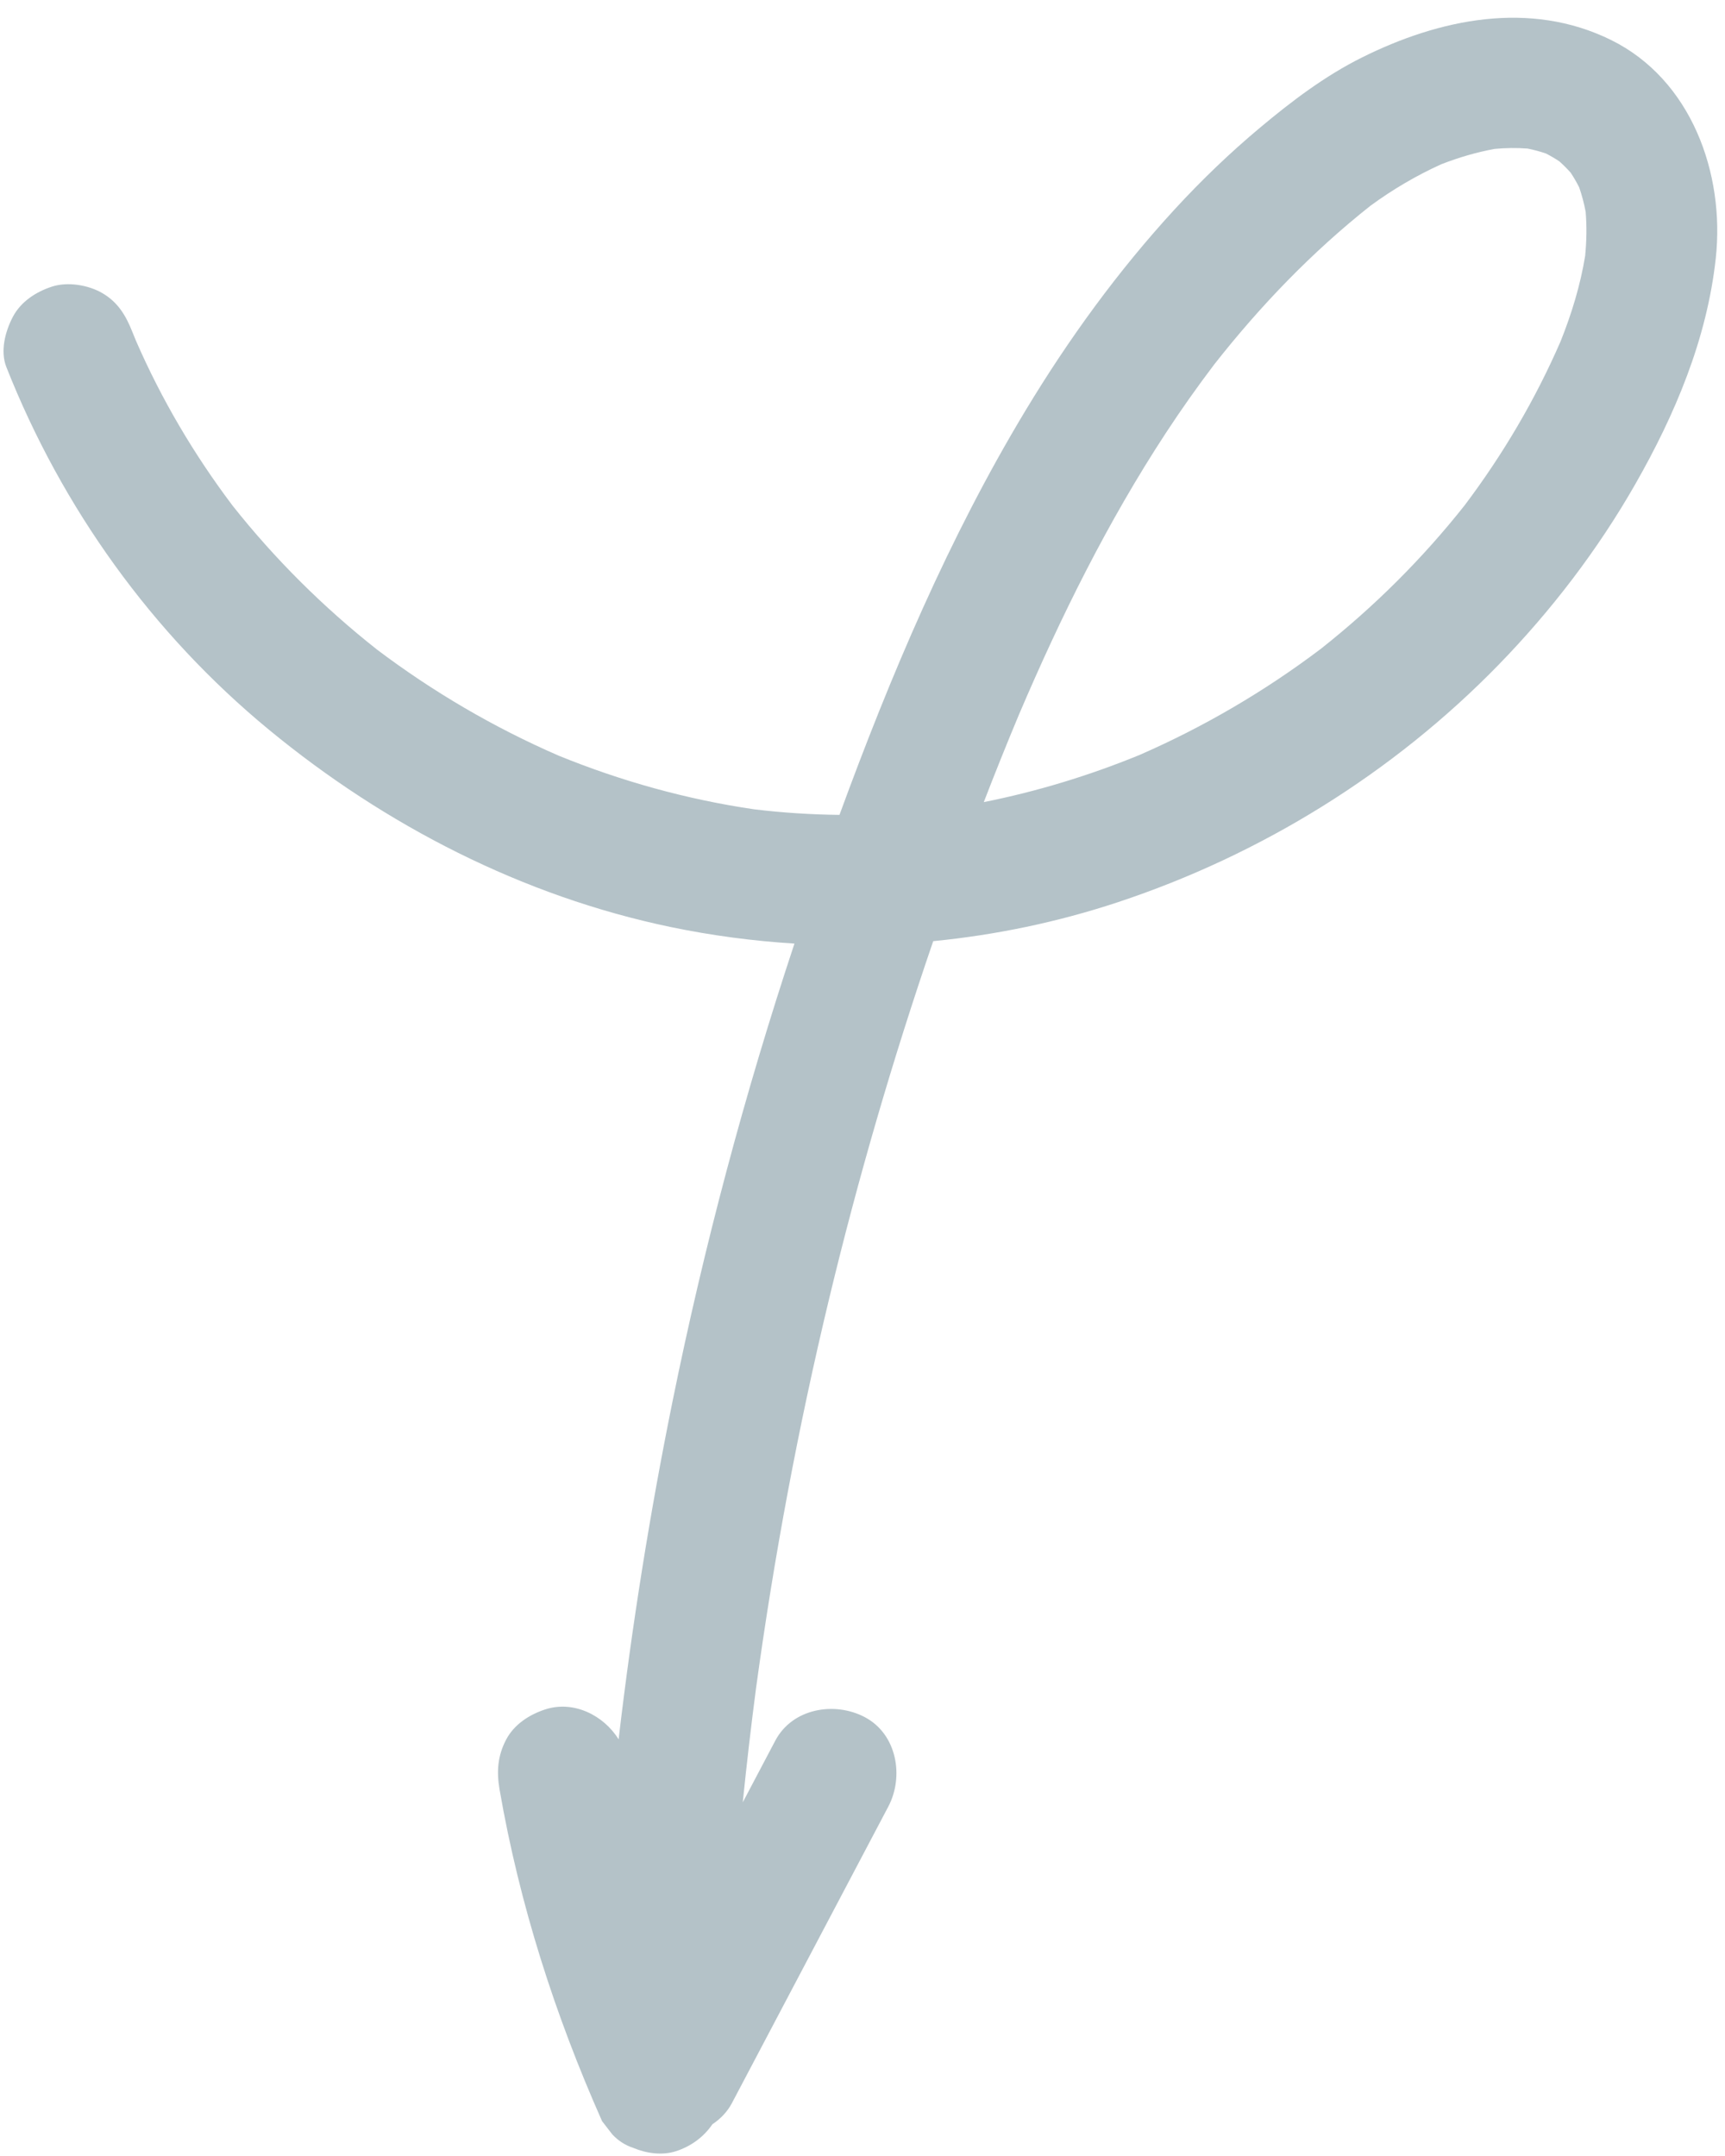 <?xml version="1.0" encoding="UTF-8" standalone="no"?><svg xmlns="http://www.w3.org/2000/svg" xmlns:xlink="http://www.w3.org/1999/xlink" fill="#b4c2c8" height="8568.8" preserveAspectRatio="xMidYMid meet" version="1" viewBox="1571.3 640.4 6858.3 8568.8" width="6858.3" zoomAndPan="magnify"><g id="change1_1"><path d="M7976.56,799.38c-322.25-158.95-682.51-84.11-991.21,69.95c-147.08,73.41-277.81,172.71-403.56,277.81 c-120.35,100.58-233.63,209.52-339.83,324.92c-224.81,244.28-421.85,515.73-593.22,799.82 c-304.59,504.92-536.81,1053.63-739.83,1607.7c-113.23-1.23-226.41-8.58-339.14-22.15c-267.08-39.1-528.09-111.6-777.98-213.55 c-256.34-111.42-498.49-253.08-721.62-421.41c-212.83-167.96-405.94-359.64-574.24-572.25 c-152.82-202.52-282.28-421.67-383.63-654.34c-4.71-11.55-9.56-23.04-14.15-34.64c-25.76-65.18-56.84-118.75-119.52-155.43 c-55.74-32.62-137.9-46.44-200.4-26.21c-62.94,20.36-123.65,59.36-155.43,119.51c-30.66,58.04-51.45,136.56-26.22,200.41 c221.33,560,579.35,1058.99,1044.95,1442.34c462.01,380.39,1008.66,661.2,1596.65,783.55c162.49,33.81,326.86,55.45,491.7,65.73 c-198.01,596.57-360.03,1205.06-484.99,1821.09c-90.04,443.85-161.49,891.92-214.09,1342.09 c-59.45-95.88-178.89-155.51-291.43-119.09c-62.93,20.36-123.65,59.36-155.43,119.52c-34.44,65.19-38.79,127.93-26.22,200.4 c79.09,455.64,219.77,894.47,407.27,1316.78c13.56,17.54,27.11,35.09,40.67,52.63c23.55,25.37,51.46,43.29,83.7,53.77 c51.68,21.81,114.46,30.87,169.34,13.12c61.04-19.76,111.28-57.56,144.95-107.09c32.16-21.36,59.43-49.63,77.35-83.59 c207.3-392.96,414.61-785.92,621.91-1178.89c63.44-120.25,34.55-288.27-93.3-355.82c-120.14-63.48-288.05-35.18-355.83,93.3 c-43.13,81.75-86.26,163.51-129.38,245.26c15.51-152.02,33.08-303.84,53-455.37c71.02-518.92,167.38-1034.29,289.69-1543.58 c115.5-480.96,254.03-956.34,414.53-1424.2c248.43-24.39,494.44-75.54,733.14-154.5c570.28-188.63,1095.98-513.93,1515.26-944.67 c208.31-213.99,393.27-455.69,541.58-715.04c159.54-279.01,286.22-578.87,321.3-900.24 C8429.69,1330.25,8295.49,956.7,7976.56,799.38z M7395.08,2648.25c-167.81,212.37-360.44,403.83-572.78,571.62 c-223.17,168.56-465.4,310.44-721.82,422.11c-199.7,81.66-406.45,144.65-617.81,186.84c44.95-116.44,91.46-232.27,139.63-347.39 c165.43-387.89,353.24-767.58,584.72-1120.63c60.74-92.63,124.69-183.08,191.57-271.36c182.82-232.87,389.07-447.37,621.44-631.18 c88.14-64.58,182.42-120.17,282-165.15c68.83-26.66,139.52-47.71,212.14-60.82c43.5-4.04,87.02-4.71,130.57-1.36 c24.77,5.01,49.1,11.51,73.02,19.7c18.37,9.38,36.1,19.76,53.27,31.18c15.81,14.1,30.74,29.03,44.84,44.84 c12.51,18.77,23.76,38.22,33.9,58.34c11.1,31.83,19.63,64.28,25.84,97.4c4.85,58.33,3.69,116.76-1.98,175.06 c-19.11,116.7-53.65,229.69-97.49,339.45C7675.49,2228.44,7546.95,2446.61,7395.08,2648.25z" fill="inherit"/></g></svg>